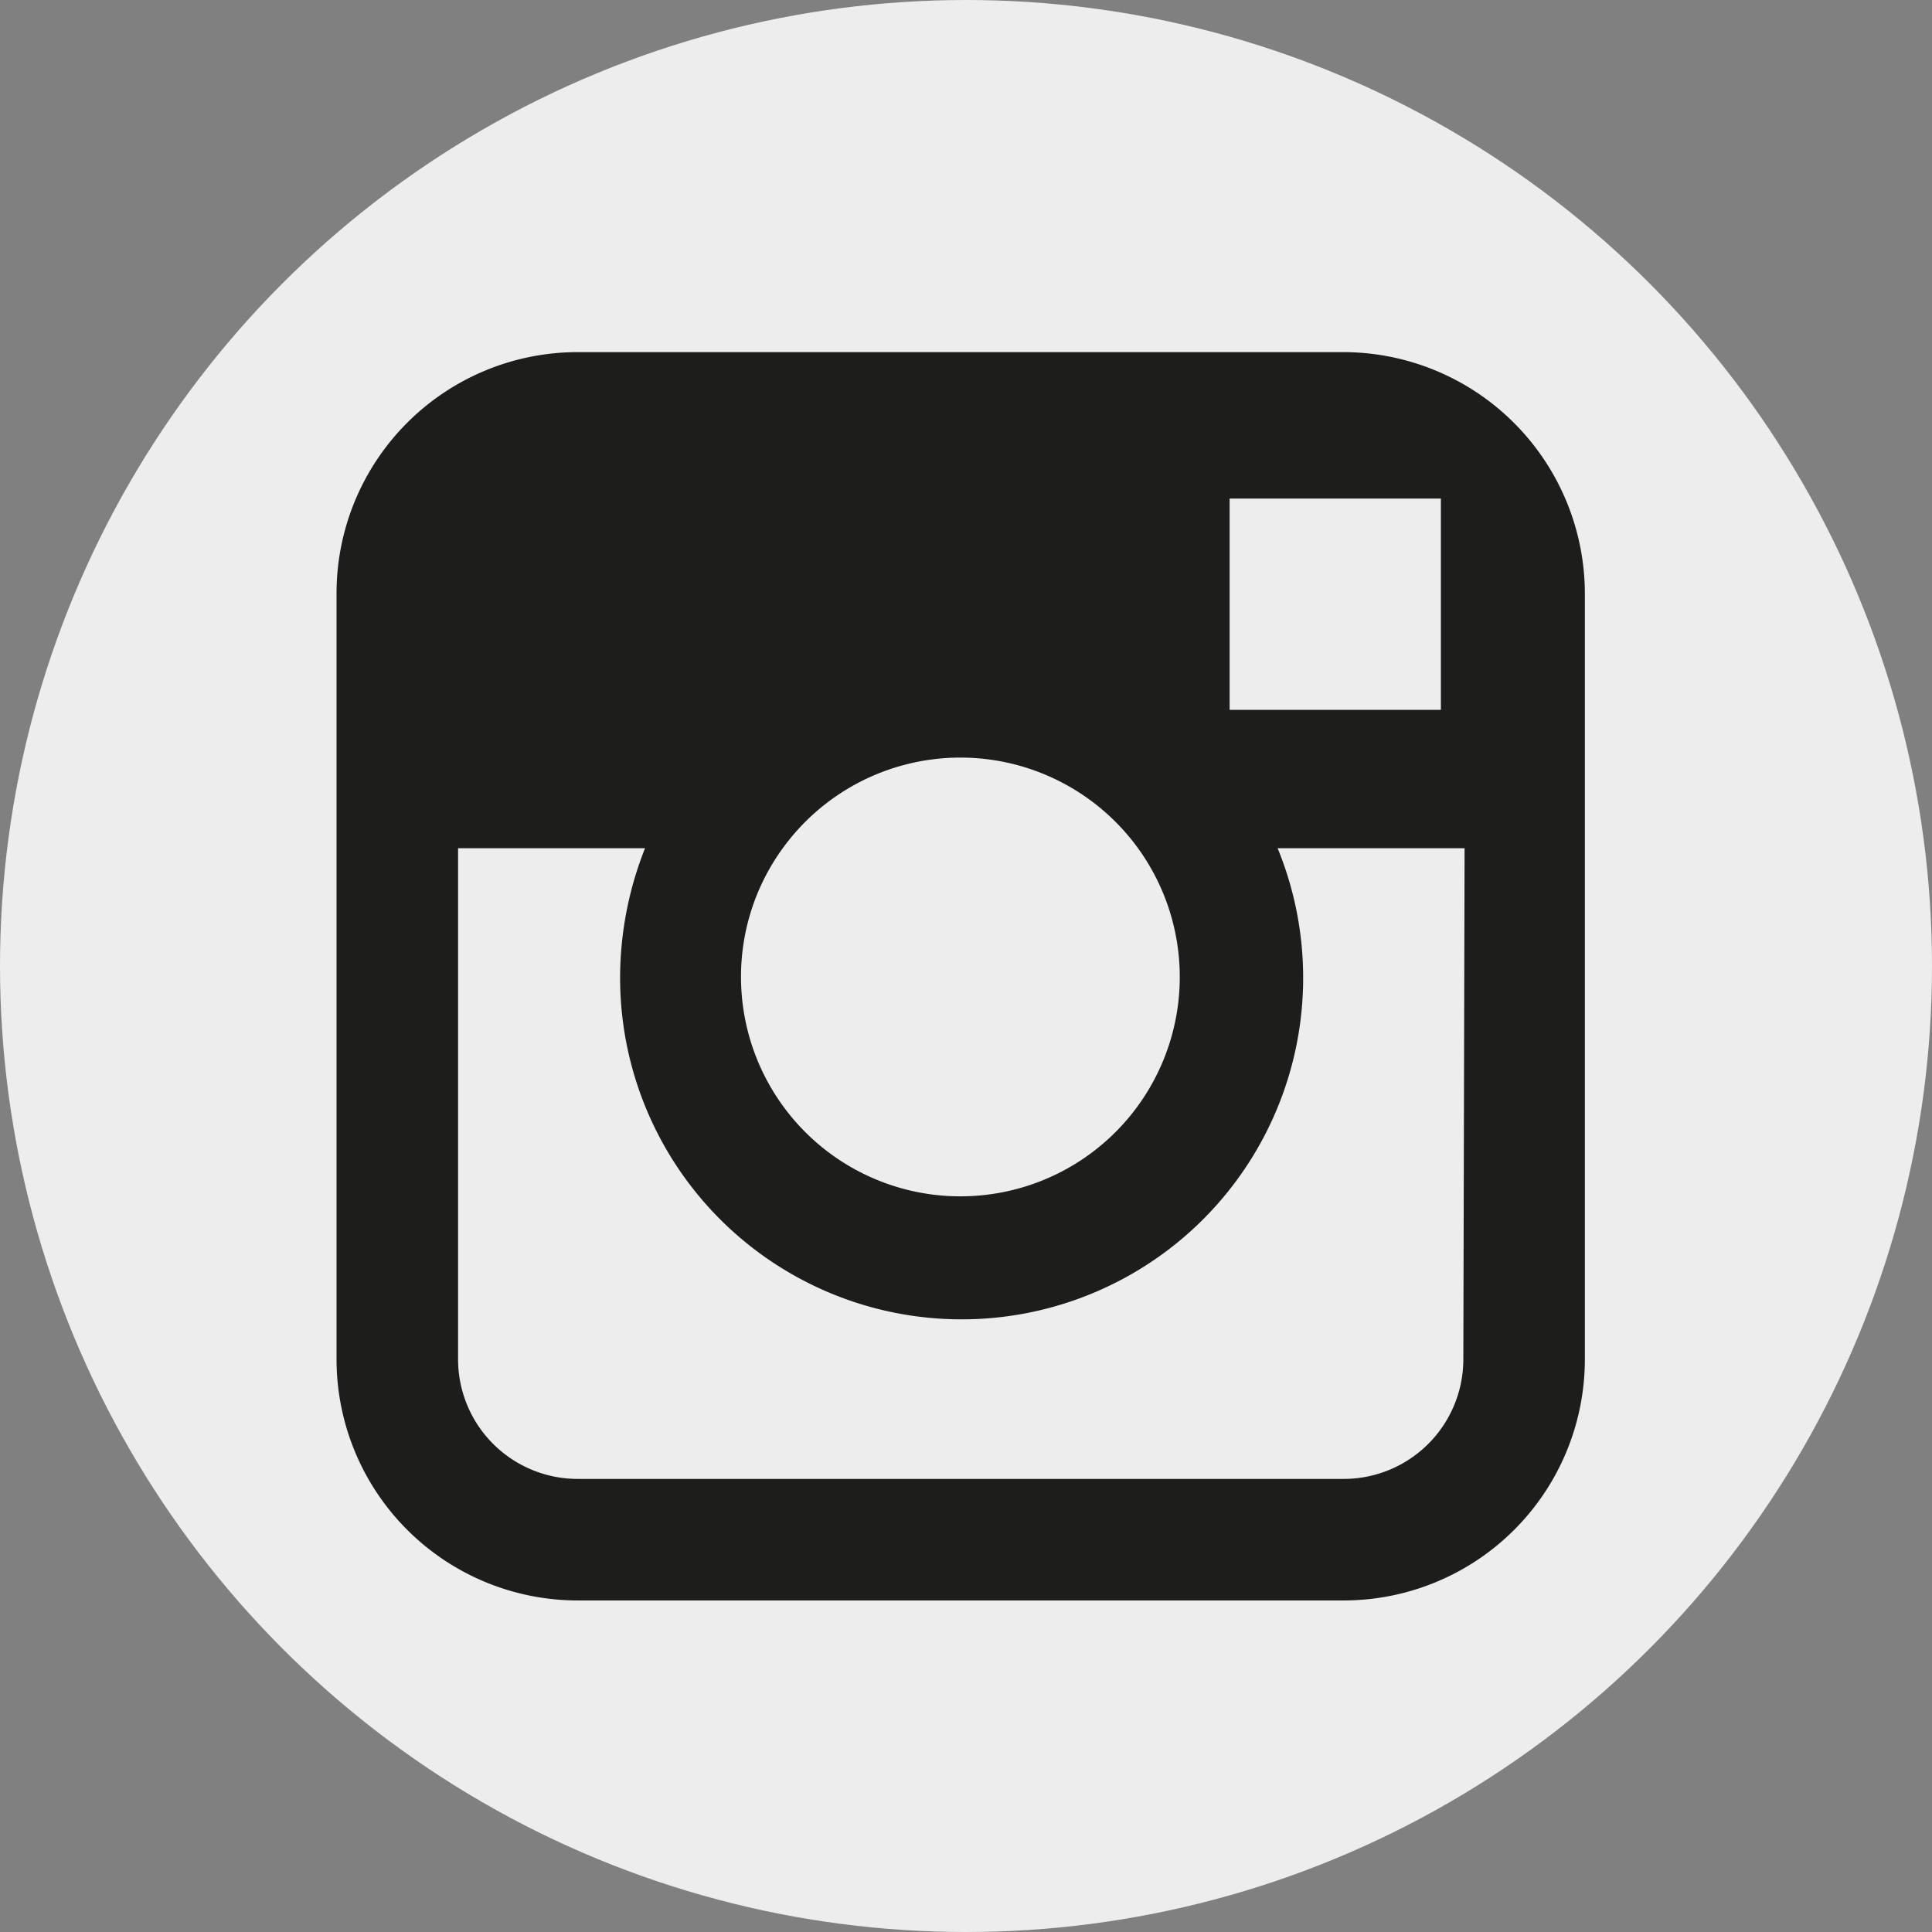 <svg xmlns="http://www.w3.org/2000/svg" viewBox="0 0 31 31"><rect x="0" y="0" width="31" height="31" fill="#808080" stroke="none"/><defs><style>.cls-1{fill:#ededed;}.cls-2{fill:#1d1d1b;}</style></defs><g id="Calque_2" data-name="Calque 2"><g id="Calque_1-2" data-name="Calque 1"><circle class="cls-1" cx="15.5" cy="15.5" r="15.5"/><path class="cls-2" d="M21.56,5.65H9.27A3.87,3.87,0,0,0,5.4,9.52V21.81a3.87,3.87,0,0,0,3.87,3.87H21.56a3.87,3.87,0,0,0,3.87-3.87V9.52a3.88,3.88,0,0,0-3.87-3.87M22.67,8h.45v3.39l-3.39,0V8ZM12.56,13.61a3.52,3.52,0,1,1-.67,2.06,3.5,3.5,0,0,1,.67-2.06m10.92,8.2a1.92,1.92,0,0,1-1.92,1.92H9.27a1.92,1.92,0,0,1-1.92-1.92v-8.2h3a5.64,5.64,0,0,0-.4,2.06,5.48,5.48,0,1,0,10.55-2.06h3Z"/></g></g></svg>